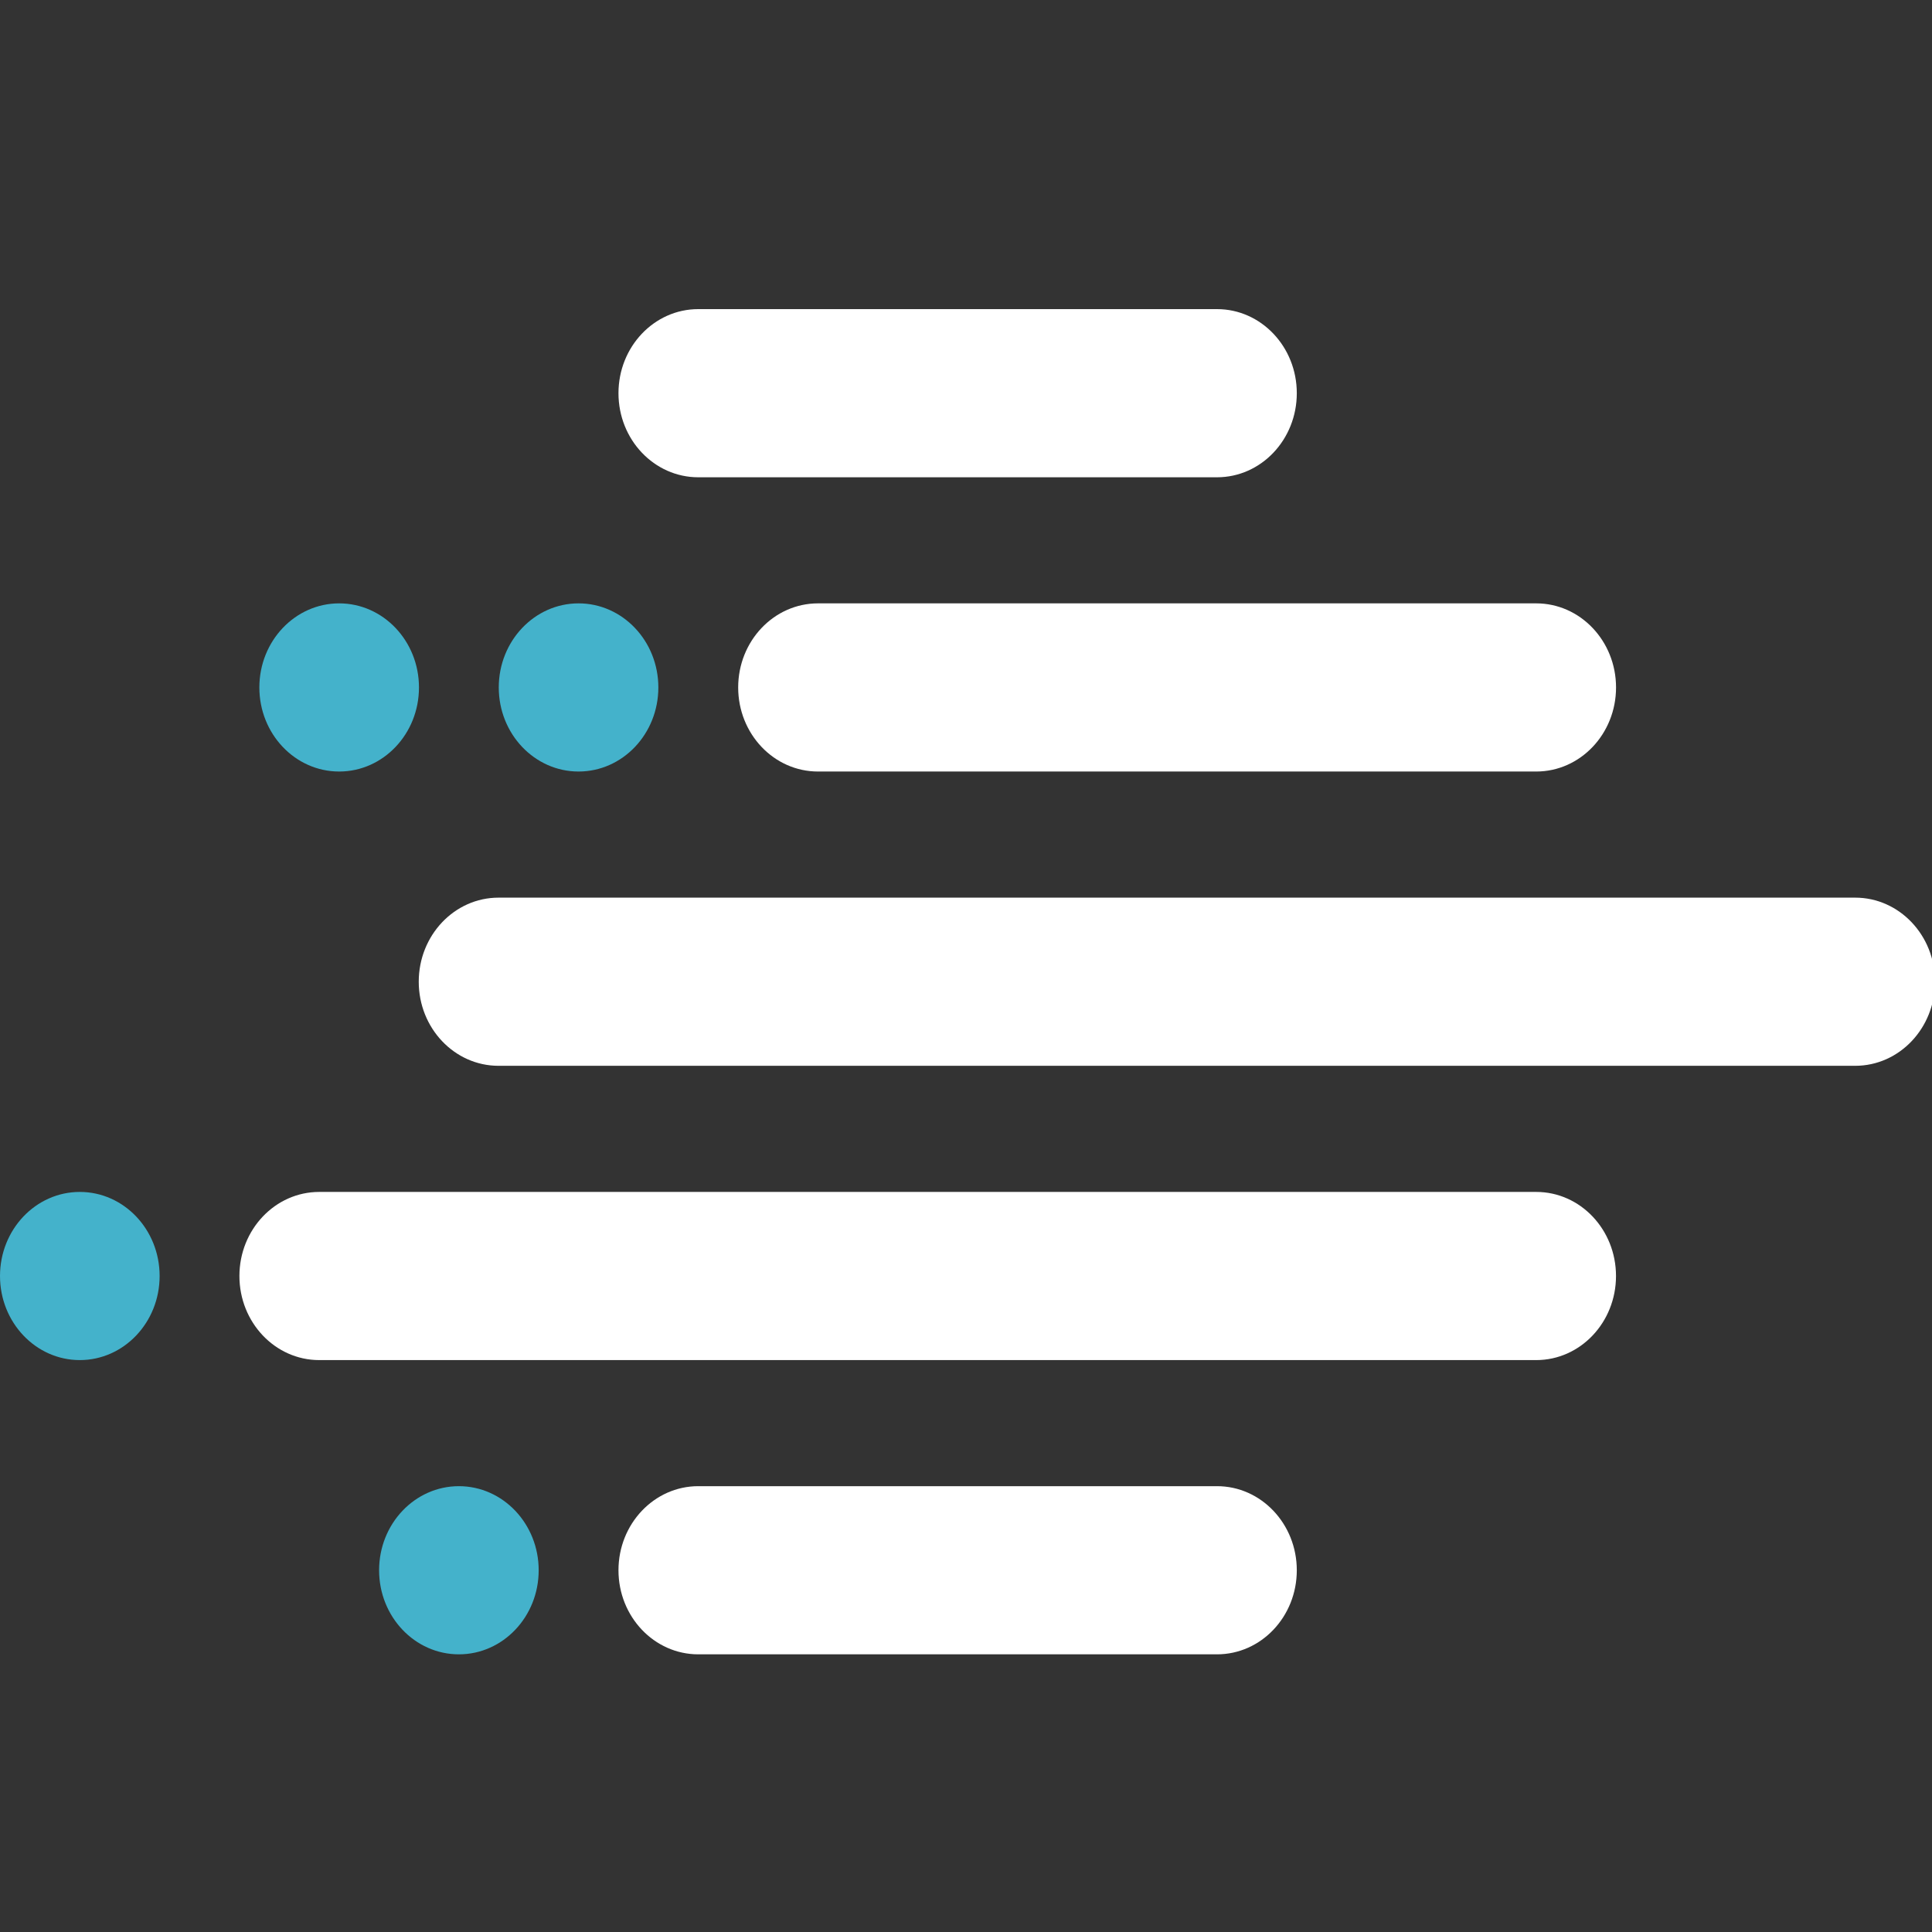 <svg width="50" height="50" viewBox="0 0 50 50" fill="none" xmlns="http://www.w3.org/2000/svg">
<rect x="0" y="0" width="50" height="50" fill="#333333" stroke="none"/>
<g clip-path="url(#clip0)">
<path d="M31.496 8C32.637 8 33.561 8.974 33.561 10.176C33.561 11.378 32.637 12.352 31.496 12.352H18.071C16.931 12.352 16.006 11.378 16.006 10.176C16.006 8.974 16.931 8 18.071 8H31.496Z" fill="white"/>
<path d="M31.496 38.462C32.637 38.462 33.561 39.437 33.561 40.638C33.561 41.84 32.637 42.814 31.496 42.814H18.071C16.931 42.814 16.006 41.84 16.006 40.638C16.006 39.437 16.931 38.462 18.071 38.462H31.496Z" fill="white"/>
<path d="M48.013 23.231C49.153 23.231 50.078 24.206 50.078 25.407C50.078 26.609 49.153 27.583 48.013 27.583H12.902C11.762 27.583 10.837 26.609 10.837 25.407C10.837 24.206 11.762 23.231 12.902 23.231H48.013Z" fill="white"/>
<path d="M39.757 30.847C40.898 30.847 41.822 31.821 41.822 33.023C41.822 34.224 40.898 35.199 39.757 35.199H8.261C7.121 35.199 6.196 34.224 6.196 33.023C6.196 31.821 7.121 30.847 8.261 30.847H39.757Z" fill="white"/>
<path d="M39.757 15.615C40.898 15.615 41.823 16.59 41.823 17.791C41.823 18.993 40.898 19.967 39.757 19.967H21.17C20.029 19.967 19.104 18.993 19.104 17.791C19.104 16.59 20.029 15.615 21.17 15.615H39.757Z" fill="white"/>
<path fill-rule="evenodd" clip-rule="evenodd" d="M14.973 19.967C16.114 19.967 17.038 18.993 17.038 17.791C17.038 16.59 16.114 15.615 14.973 15.615C13.833 15.615 12.908 16.59 12.908 17.791C12.908 18.993 13.833 19.967 14.973 19.967Z" fill="#44B2CB"/>
<path fill-rule="evenodd" clip-rule="evenodd" d="M8.778 19.967C9.918 19.967 10.843 18.993 10.843 17.791C10.843 16.59 9.918 15.615 8.778 15.615C7.637 15.615 6.712 16.59 6.712 17.791C6.712 18.993 7.637 19.967 8.778 19.967Z" fill="#44B2CB"/>
<path fill-rule="evenodd" clip-rule="evenodd" d="M2.065 35.199C3.206 35.199 4.131 34.224 4.131 33.023C4.131 31.821 3.206 30.847 2.065 30.847C0.925 30.847 0 31.821 0 33.023C0 34.224 0.925 35.199 2.065 35.199Z" fill="#44B2CB"/>
<path fill-rule="evenodd" clip-rule="evenodd" d="M11.876 42.814C13.016 42.814 13.941 41.84 13.941 40.638C13.941 39.437 13.016 38.462 11.876 38.462C10.735 38.462 9.811 39.437 9.811 40.638C9.811 41.84 10.735 42.814 11.876 42.814Z" fill="#44B2CB"/>
</g>
<defs>
<clipPath id="clip0">
<rect width="50" height="50" fill="white"/>
</clipPath>
</defs>
</svg>
